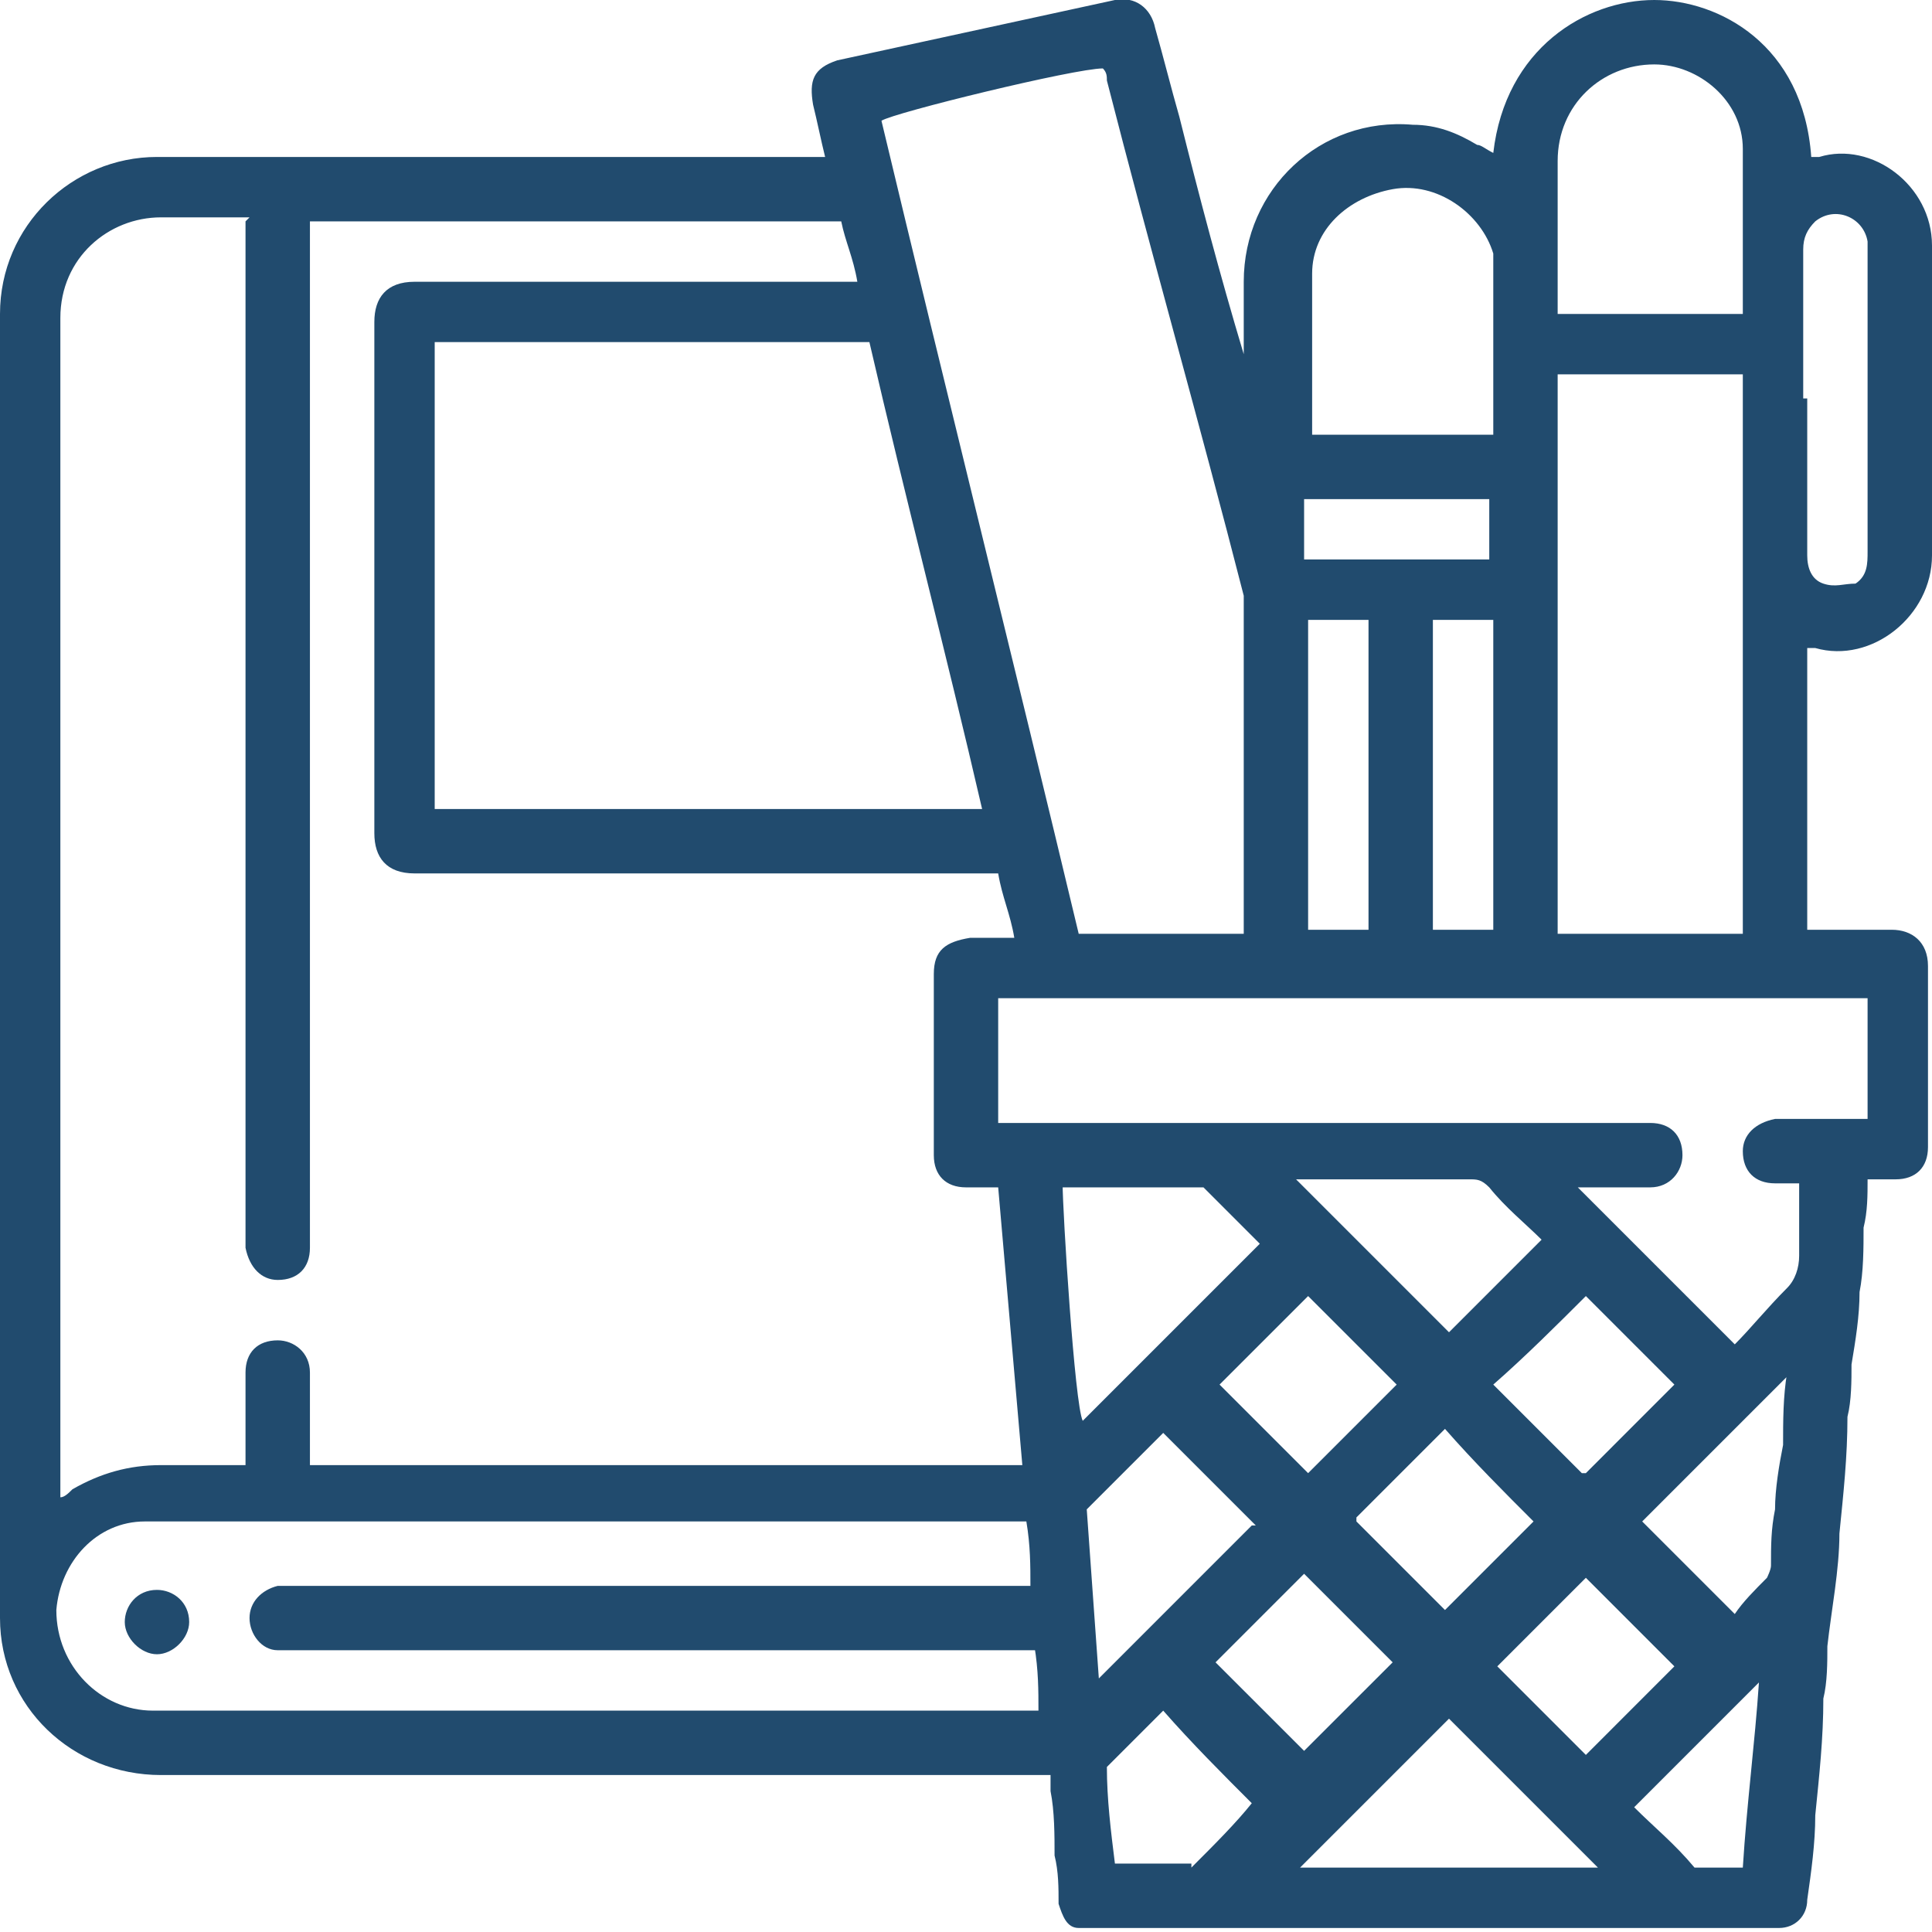 <svg width="50" height="50" viewBox="0 0 50 50" fill="none" xmlns="http://www.w3.org/2000/svg">
<g clip-path="url(#clip0_325_36)">
<path d="M21.354 4.062C21.25 3.646 21.146 3.125 21.042 2.708C20.938 2.083 21.042 1.771 21.667 1.562C24.062 1.042 26.458 0.521 28.854 1.56144e-08C29.375 -0.104 29.792 0.208 29.896 0.729C30.104 1.458 30.312 2.292 30.521 3.021C31.042 5.104 31.562 7.083 32.188 9.167C32.188 8.542 32.188 7.917 32.188 7.292C32.188 4.896 34.167 3.021 36.562 3.229C37.188 3.229 37.708 3.438 38.229 3.75C38.333 3.75 38.438 3.854 38.646 3.958C38.958 1.25 41.042 1.56144e-08 42.812 1.56144e-08C44.479 1.56144e-08 46.667 1.146 46.875 4.062H47.083C48.438 3.646 50 4.792 50 6.354C50 9.062 50 11.771 50 14.375C50 15.938 48.438 17.188 46.979 16.771C46.979 16.771 46.979 16.771 46.771 16.771V24.062C46.875 24.062 46.979 24.062 47.083 24.062C47.708 24.062 48.333 24.062 48.958 24.062C49.479 24.062 49.896 24.375 49.896 25C49.896 26.562 49.896 28.125 49.896 29.688C49.896 30.208 49.583 30.521 49.062 30.521C48.854 30.521 48.542 30.521 48.333 30.521C48.333 30.938 48.333 31.354 48.229 31.771C48.229 32.292 48.229 32.917 48.125 33.438C48.125 34.062 48.021 34.688 47.917 35.312C47.917 35.729 47.917 36.25 47.812 36.667C47.812 37.708 47.708 38.646 47.604 39.688C47.604 40.625 47.396 41.667 47.292 42.604C47.292 43.021 47.292 43.542 47.188 43.958C47.188 45 47.083 45.938 46.979 46.979C46.979 47.708 46.875 48.438 46.771 49.167C46.771 49.583 46.458 49.896 46.042 49.896C46.042 49.896 45.938 49.896 45.833 49.896C40 49.896 34.271 49.896 28.438 49.896C28.229 49.896 28.125 49.896 27.917 49.896C27.604 49.896 27.5 49.583 27.396 49.271C27.396 48.854 27.396 48.438 27.292 48.021C27.292 47.5 27.292 46.875 27.188 46.354C27.188 46.25 27.188 46.146 27.188 45.938C26.979 45.938 26.771 45.938 26.562 45.938C19.062 45.938 11.667 45.938 4.167 45.938C1.875 45.938 0 44.167 0 41.875C0 30.625 0 19.375 0 8.125C0 5.833 1.875 4.062 4.062 4.062C9.583 4.062 15.104 4.062 20.625 4.062C20.833 4.062 21.042 4.062 21.25 4.062H21.354ZM6.458 5.625C5.625 5.625 4.896 5.625 4.167 5.625C2.812 5.625 1.562 6.667 1.562 8.229C1.562 18.229 1.562 28.125 1.562 38.125V38.75C1.667 38.75 1.771 38.646 1.875 38.542C2.604 38.125 3.333 37.917 4.167 37.917C4.792 37.917 5.417 37.917 5.938 37.917C6.042 37.917 6.146 37.917 6.354 37.917C6.354 37.083 6.354 36.354 6.354 35.521C6.354 35 6.667 34.688 7.188 34.688C7.604 34.688 8.021 35 8.021 35.521C8.021 36.146 8.021 36.667 8.021 37.292C8.021 37.5 8.021 37.708 8.021 37.917H26.458C26.25 35.521 26.042 33.125 25.833 30.729C25.521 30.729 25.312 30.729 25 30.729C24.479 30.729 24.167 30.417 24.167 29.896C24.167 28.333 24.167 26.771 24.167 25.208C24.167 24.583 24.479 24.375 25.104 24.271C25.521 24.271 25.833 24.271 26.25 24.271C26.146 23.646 25.938 23.229 25.833 22.604H25.208C20.417 22.604 15.521 22.604 10.729 22.604C10 22.604 9.688 22.188 9.688 21.562C9.688 17.188 9.688 12.708 9.688 8.333C9.688 7.708 10 7.292 10.729 7.292C14.375 7.292 17.917 7.292 21.562 7.292H22.188C22.083 6.667 21.875 6.25 21.771 5.729H8.021V6.354C8.021 14.896 8.021 23.438 8.021 31.875C8.021 31.979 8.021 32.188 8.021 32.292C8.021 32.812 7.708 33.125 7.188 33.125C6.771 33.125 6.458 32.812 6.354 32.292C6.354 32.188 6.354 31.979 6.354 31.875C6.354 23.333 6.354 14.792 6.354 6.354V5.729L6.458 5.625ZM25.417 20.938C24.479 16.875 23.438 12.917 22.5 8.854H11.25V20.938H25.417ZM32.188 24.167C32.188 24.062 32.188 23.958 32.188 23.854C32.188 21.146 32.188 18.542 32.188 15.833C32.188 15.729 32.188 15.521 32.188 15.417C31.042 10.938 29.792 6.562 28.646 2.083C28.646 1.979 28.646 1.875 28.542 1.771C27.812 1.771 23.125 2.917 22.812 3.125C24.479 10.104 26.25 17.188 27.917 24.167H32.292H32.188ZM25.833 25.833V29.062C26.042 29.062 26.25 29.062 26.458 29.062C31.771 29.062 37.083 29.062 42.292 29.062C42.396 29.062 42.604 29.062 42.708 29.062C43.229 29.062 43.542 29.375 43.542 29.896C43.542 30.312 43.229 30.729 42.708 30.729C42.188 30.729 41.667 30.729 41.146 30.729C41.042 30.729 40.938 30.729 40.833 30.729C42.188 32.083 43.438 33.333 44.896 34.792C45.312 34.375 45.729 33.854 46.25 33.333C46.458 33.125 46.562 32.812 46.562 32.5C46.562 32.188 46.562 31.771 46.562 31.458C46.562 31.25 46.562 30.938 46.562 30.625C46.354 30.625 46.146 30.625 45.938 30.625C45.417 30.625 45.104 30.312 45.104 29.792C45.104 29.375 45.417 29.062 45.938 28.958C46.562 28.958 47.292 28.958 47.917 28.958C48.021 28.958 48.125 28.958 48.333 28.958V25.833H25.833ZM26.875 42.708C26.667 42.708 26.458 42.708 26.25 42.708C20 42.708 13.854 42.708 7.604 42.708C7.5 42.708 7.292 42.708 7.188 42.708C6.771 42.708 6.458 42.292 6.458 41.875C6.458 41.458 6.771 41.146 7.188 41.042C7.292 41.042 7.5 41.042 7.604 41.042C13.75 41.042 19.896 41.042 26.042 41.042C32.188 41.042 26.458 41.042 26.667 41.042C26.667 40.521 26.667 40 26.562 39.375H25.938C18.646 39.375 11.354 39.375 4.062 39.375C4.062 39.375 3.854 39.375 3.75 39.375C2.5 39.375 1.562 40.417 1.458 41.667C1.458 43.125 2.604 44.271 3.958 44.271C11.458 44.271 18.854 44.271 26.354 44.271C33.854 44.271 26.667 44.271 26.875 44.271C26.875 43.75 26.875 43.229 26.771 42.604L26.875 42.708ZM40.312 9.688V24.167H45.104V9.688H40.312ZM45.104 8.021C45.104 6.562 45.104 5.208 45.104 3.854C45.104 2.604 43.958 1.667 42.812 1.667C41.458 1.667 40.312 2.708 40.312 4.167C40.312 5.312 40.312 6.562 40.312 7.708C40.312 7.812 40.312 8.021 40.312 8.125H45.104V8.021ZM33.854 11.25H38.646C38.646 9.792 38.646 8.438 38.646 7.083C38.646 6.875 38.646 6.771 38.646 6.562C38.333 5.521 37.188 4.688 36.042 4.896C34.896 5.104 33.958 5.938 33.958 7.083C33.958 8.438 33.958 9.896 33.958 11.25H33.854ZM27.5 30.625C27.5 31.354 27.812 36.354 28.021 36.771C29.479 35.312 31.042 33.75 32.604 32.188C32.188 31.771 31.667 31.25 31.146 30.729C31.146 30.729 30.938 30.729 30.833 30.729C29.688 30.729 28.646 30.729 27.396 30.729L27.5 30.625ZM41.354 48.333C40 46.979 38.646 45.625 37.5 44.479C36.25 45.729 34.896 47.083 33.646 48.333H41.458H41.354ZM32.5 39.479C31.771 38.75 30.938 37.917 30.104 37.083C29.479 37.708 28.854 38.333 28.125 39.062C28.229 40.521 28.333 41.979 28.438 43.438C29.792 42.083 31.146 40.729 32.396 39.479H32.5ZM46.771 10.312C46.771 10.833 46.771 11.354 46.771 11.875C46.771 12.708 46.771 13.542 46.771 14.375C46.771 14.688 46.875 15 47.188 15.104C47.5 15.208 47.708 15.104 48.021 15.104C48.333 14.896 48.333 14.583 48.333 14.271C48.333 11.667 48.333 9.167 48.333 6.562C48.333 6.562 48.333 6.354 48.333 6.25C48.229 5.625 47.5 5.312 46.979 5.729C46.771 5.938 46.667 6.146 46.667 6.458C46.667 7.708 46.667 9.062 46.667 10.312H46.771ZM39.896 32.083C39.479 31.667 38.958 31.25 38.542 30.729C38.333 30.521 38.229 30.521 38.021 30.521C36.562 30.521 35.208 30.521 33.75 30.521H33.542C34.896 31.875 36.146 33.125 37.5 34.479C38.229 33.75 39.062 32.917 39.896 32.083ZM35.417 16.042H33.854V24.062H35.417V16.042ZM38.646 16.042H37.083V24.062H38.646V16.042ZM46.25 35.625C45 36.875 43.646 38.229 42.5 39.375C43.229 40.104 44.062 40.938 44.896 41.771C45.104 41.458 45.417 41.146 45.729 40.833C45.729 40.833 45.833 40.625 45.833 40.521C45.833 40 45.833 39.583 45.938 39.062C45.938 38.542 46.042 37.917 46.146 37.396C46.146 36.771 46.146 36.146 46.25 35.521V35.625ZM36.146 35.833C35.312 35 34.583 34.271 33.854 33.542C33.125 34.271 32.292 35.104 31.562 35.833C32.292 36.562 33.125 37.396 33.854 38.125C34.583 37.396 35.417 36.562 36.146 35.833ZM41.042 38.125C41.875 37.292 42.604 36.562 43.333 35.833C42.604 35.104 41.771 34.271 41.042 33.542C40.312 34.271 39.479 35.104 38.646 35.833C39.375 36.562 40.208 37.396 40.938 38.125H41.042ZM35.104 39.375C35.938 40.208 36.667 40.938 37.396 41.667C38.125 40.938 38.958 40.104 39.688 39.375C38.958 38.646 38.125 37.812 37.396 36.979C36.667 37.708 35.833 38.542 35.104 39.271V39.375ZM31.458 43.021C32.292 43.854 33.021 44.583 33.75 45.312C34.479 44.583 35.312 43.75 36.042 43.021C35.312 42.292 34.479 41.458 33.75 40.729C33.021 41.458 32.188 42.292 31.458 43.021ZM41.042 45.417C41.875 44.583 42.604 43.854 43.333 43.125C42.604 42.396 41.771 41.562 41.042 40.833C40.312 41.562 39.479 42.396 38.75 43.125C39.479 43.854 40.312 44.688 41.042 45.417ZM30.833 48.333C31.458 47.708 31.979 47.188 32.396 46.667C31.667 45.938 30.833 45.104 30.104 44.271C29.688 44.688 29.167 45.208 28.646 45.729C28.646 46.562 28.75 47.396 28.854 48.229H30.833V48.333ZM43.854 48.333H45.104C45.208 46.667 45.417 45.104 45.521 43.542C44.479 44.583 43.333 45.729 42.292 46.771C42.812 47.292 43.333 47.708 43.854 48.333ZM38.542 12.917H33.75V14.479H38.542V12.917Z" fill="#214B6E"/>
<path d="M4.062 41.146C4.479 41.146 4.896 41.458 4.896 41.979C4.896 42.396 4.479 42.812 4.062 42.812C3.646 42.812 3.229 42.396 3.229 41.979C3.229 41.562 3.542 41.146 4.062 41.146Z" fill="#214B6E"/>
</g>
<defs>
<clipPath id="clip0_325_36">
<rect width="50" height="50" fill="white"/>
</clipPath>
</defs>
</svg>

